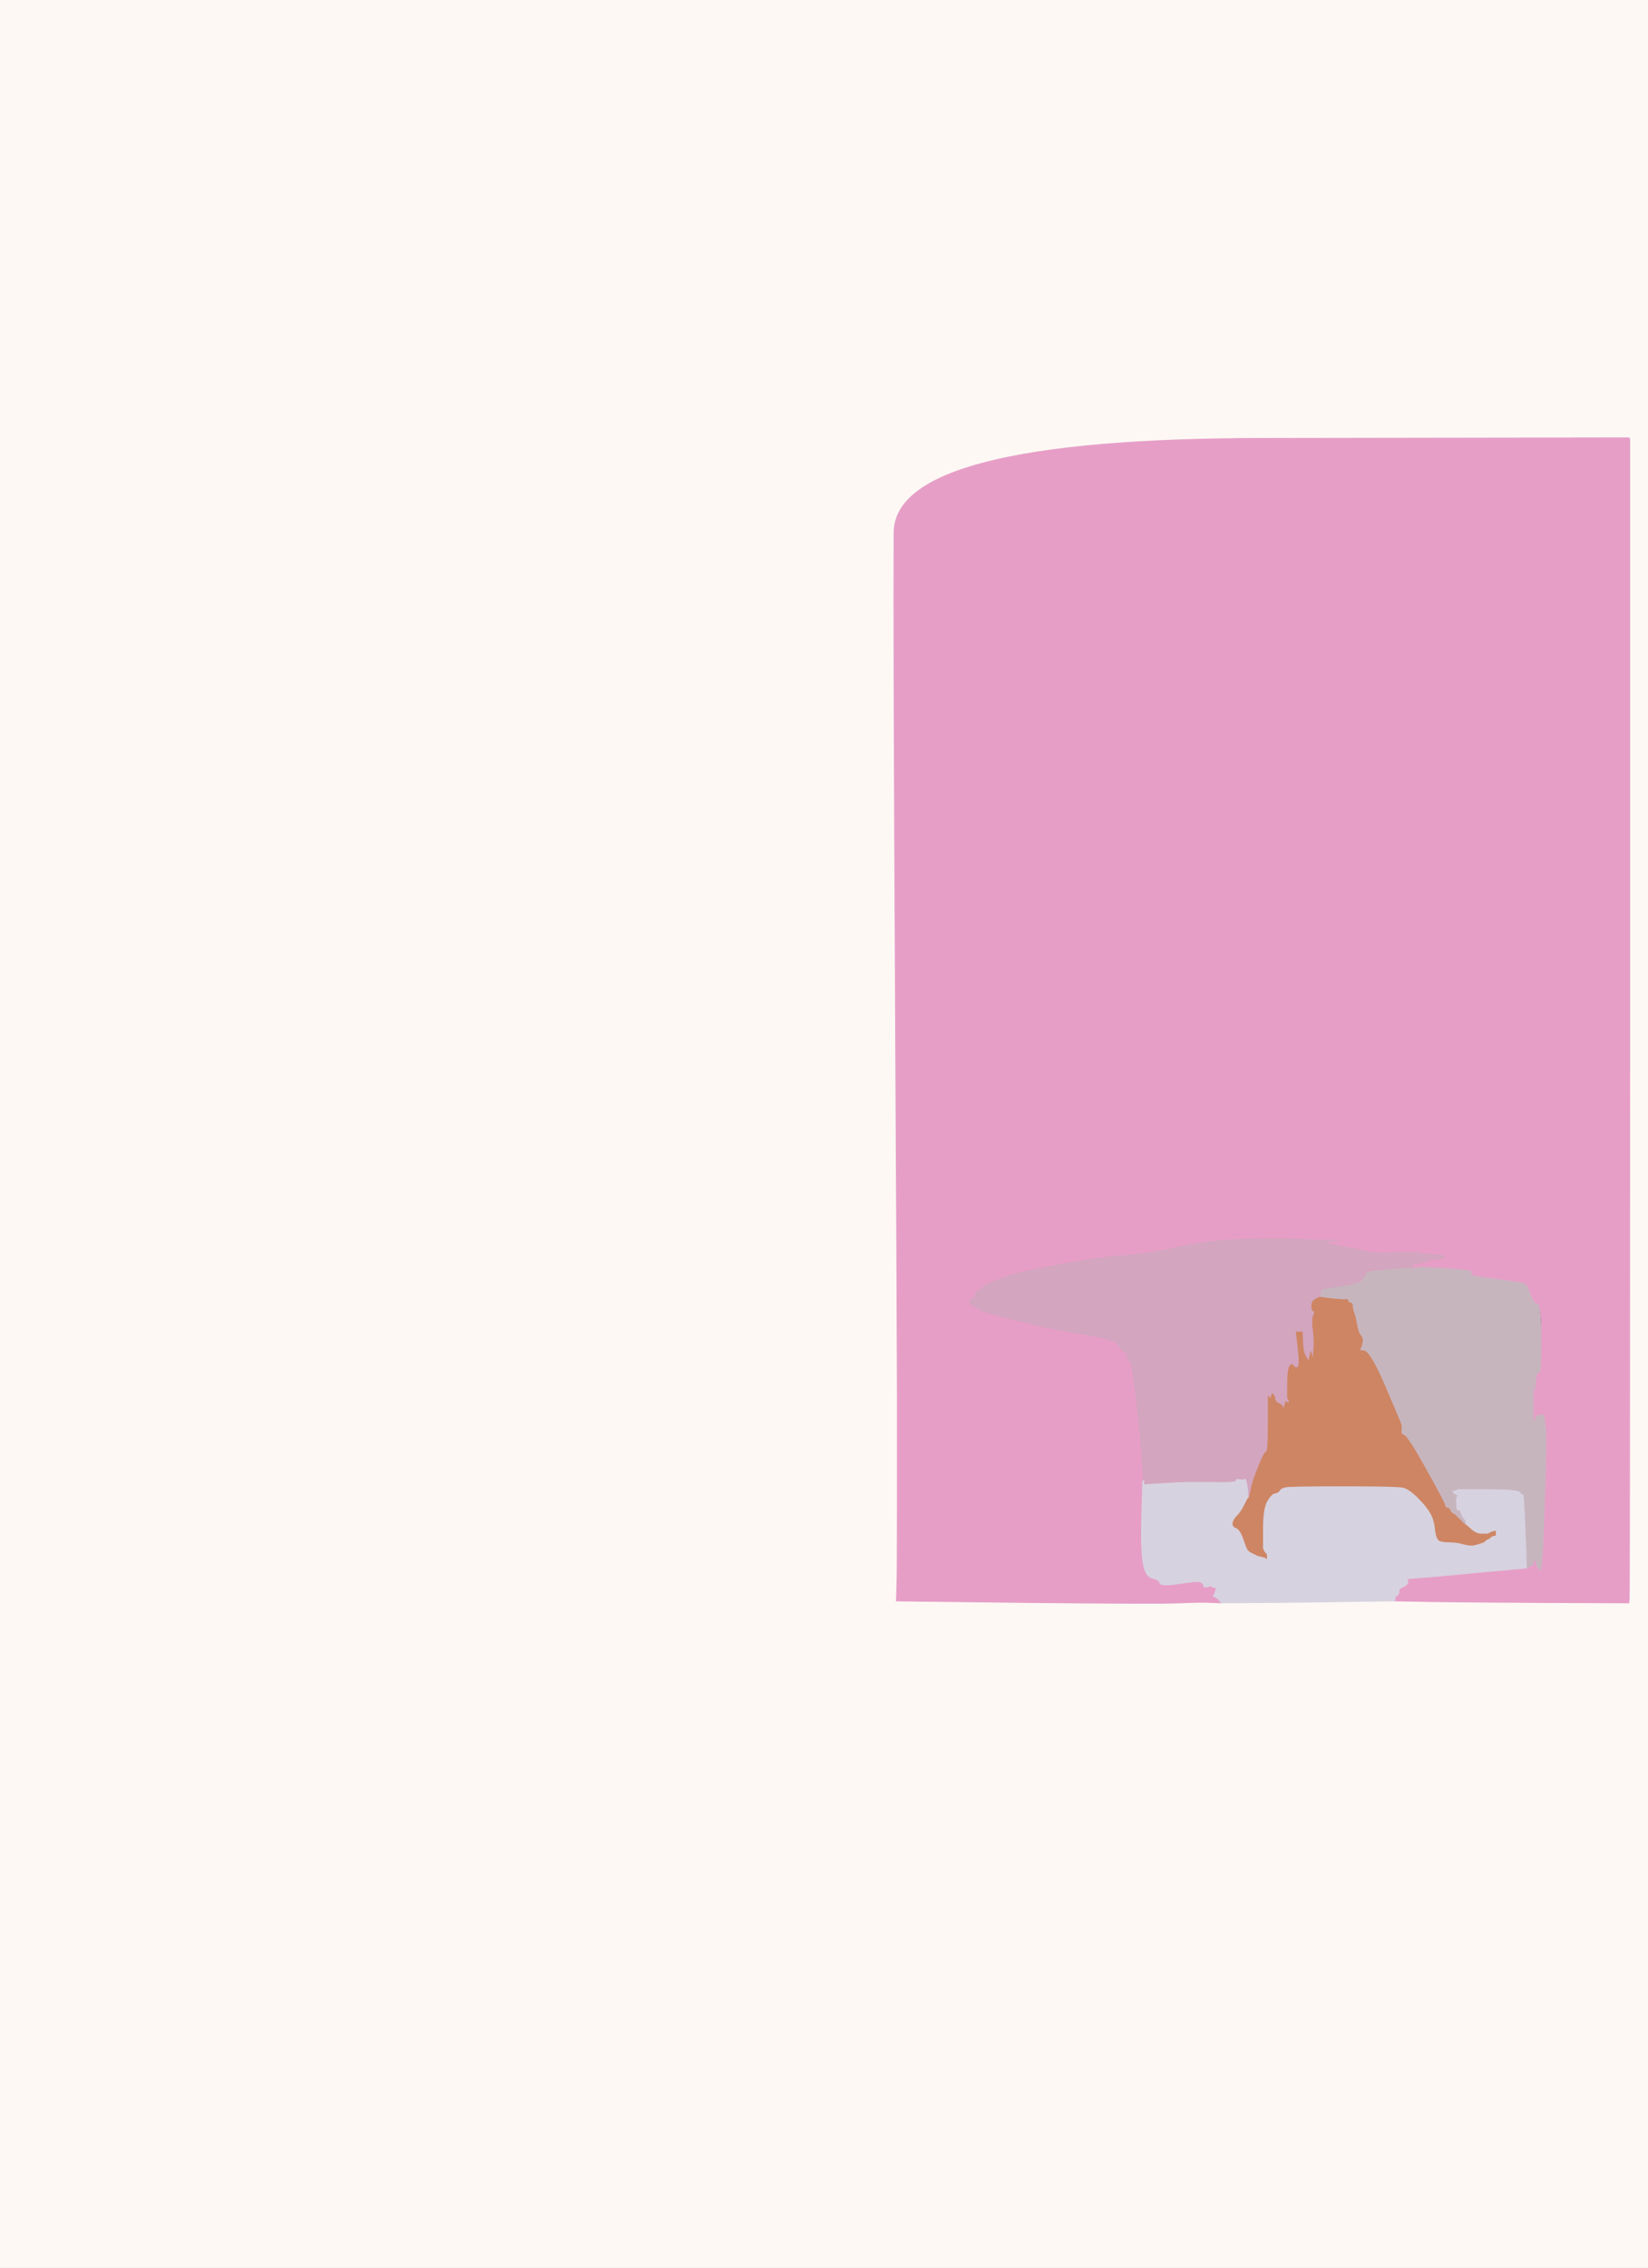 <!-- Created with clker.com Auto tracing tool http://www.clker.com) --> 
<svg 
   xmlns='http://www.w3.org/2000/svg'
   width='853'
   height='1173'>
<rect width="100%" height="100%" fill="#333333" stroke="none"/>
<path style='opacity:1;fill:#FDF8F4;fill-rule:evenodd;stroke:#FDF8F4;stroke-width:0.5px;stroke-linecap:butt;stroke-linejoin:miter;stroke-opacity:1;' d='M 0.0 586.5 L 0.0 0.0 L 426.5 0.0 L 853.0 0.0 L 853.0 586.5 L 853.0 1173.0 L 426.5 1173.0 L 0.0 1173.0 L 0.0 586.5 z 
M 653.0 226.8 L 843.0 226.5 L 843.2 226.8 L 843.5 227.0 L 843.5 526.5 Q 843.5 826.0 843.2 827.5 L 843.0 829.0 L 794.0 828.8 Q 745.0 828.5 733.5 828.2 L 722.0 828.0 L 705.0 828.2 Q 688.0 828.5 660.0 828.8 L 632.0 829.0 L 627.0 828.8 Q 622.0 828.5 611.0 829.0 Q 600.0 829.5 532.0 828.8 L 464.0 828.0 L 464.2 822.0 Q 464.5 816.0 464.5 780.0 Q 464.5 744.0 464.5 722.0 Q 464.5 700.0 463.5 512.0 Q 462.5 324.0 462.8 275.5 Q 463.0 227.0 653.0 226.8 z 
'/>
<path style='opacity:1;fill:#E69EC7;fill-rule:evenodd;stroke:#E69EC7;stroke-width:0.5px;stroke-linecap:butt;stroke-linejoin:miter;stroke-opacity:1;' d='M 653.0 226.8 L 843.0 226.5 L 843.2 226.8 L 843.5 227.0 L 843.5 526.5 Q 843.5 826.0 843.2 827.5 L 843.0 829.0 L 794.0 828.8 Q 745.0 828.5 733.5 828.2 L 722.0 828.0 L 722.0 826.8 Q 722.0 825.5 723.0 825.2 Q 724.0 825.0 724.0 823.2 Q 724.0 821.5 726.0 820.8 Q 728.0 820.0 728.5 818.8 Q 729.0 817.5 728.0 817.0 Q 727.0 816.5 734.5 816.0 Q 742.0 815.5 765.8 813.2 Q 789.5 811.0 789.8 811.0 L 790.0 811.0 L 790.5 810.8 L 791.0 810.5 L 792.0 810.0 L 793.0 809.5 L 793.2 809.2 L 793.5 809.0 L 794.0 807.0 L 794.5 805.0 L 795.0 807.5 L 795.5 810.0 L 795.8 810.2 L 796.0 810.5 L 796.2 810.8 L 796.5 811.0 L 796.8 811.2 L 797.0 811.5 L 797.2 811.8 L 797.5 812.0 L 798.0 807.5 Q 798.5 803.0 799.5 773.0 Q 800.5 743.0 799.8 737.5 L 799.0 732.0 L 797.0 732.0 Q 795.0 732.0 794.8 734.0 L 794.5 736.0 L 794.0 735.0 L 793.5 734.0 L 793.5 722.5 L 793.5 711.0 L 794.0 715.0 L 794.5 719.0 L 794.8 714.5 Q 795.0 710.0 796.0 710.0 Q 797.0 710.0 797.2 708.0 Q 797.5 706.0 797.8 700.0 Q 798.0 694.0 797.0 694.0 Q 796.0 694.0 796.0 693.0 Q 796.0 692.0 797.0 691.8 Q 798.0 691.5 797.8 683.2 Q 797.5 675.0 795.5 674.5 Q 793.5 674.0 792.0 669.5 Q 790.5 665.0 789.2 664.2 Q 788.0 663.5 773.0 661.5 Q 758.0 659.5 760.0 659.2 Q 762.0 659.0 761.8 658.0 Q 761.5 657.0 748.8 656.2 L 736.0 655.5 L 733.5 655.8 L 731.0 656.0 L 731.0 655.0 L 731.0 654.0 L 732.0 653.8 L 733.0 653.5 L 735.5 653.0 L 738.0 652.5 L 739.0 652.2 L 740.0 652.0 L 740.2 651.0 L 740.5 650.0 L 740.8 649.8 L 741.0 649.5 L 739.0 649.0 L 737.0 648.5 L 734.0 648.0 Q 731.0 647.5 725.0 648.0 Q 719.0 648.5 715.0 648.5 Q 711.0 648.5 707.5 647.5 Q 704.0 646.5 694.0 644.5 L 684.0 642.5 L 688.5 642.0 L 693.0 641.5 L 688.0 641.5 Q 683.0 641.5 672.0 641.0 Q 661.0 640.5 643.5 641.0 Q 626.0 641.5 610.5 645.0 Q 595.0 648.5 581.5 649.5 Q 568.0 650.5 546.5 654.5 Q 525.0 658.5 519.8 660.8 Q 514.5 663.0 511.8 664.0 Q 509.0 665.0 509.0 666.0 Q 509.0 667.0 507.5 667.0 Q 506.0 667.0 505.2 669.0 L 504.5 671.0 L 504.2 671.2 L 504.0 671.5 L 503.0 671.8 L 502.0 672.0 L 502.2 673.5 L 502.5 675.0 L 502.8 674.8 L 503.0 674.5 L 504.5 674.5 Q 506.0 674.5 505.0 675.0 L 504.0 675.5 L 506.5 677.0 Q 509.0 678.5 519.0 681.0 Q 529.0 683.5 539.5 686.0 Q 550.0 688.5 563.5 690.5 Q 577.0 692.5 579.0 695.8 Q 581.0 699.0 582.0 699.0 Q 583.0 699.0 583.5 701.5 Q 584.0 704.0 585.0 704.0 Q 586.0 704.0 588.2 724.0 Q 590.5 744.0 591.0 752.0 Q 591.5 760.0 591.8 763.0 L 592.0 766.0 L 591.8 766.0 L 591.5 766.0 L 591.0 784.0 Q 590.5 802.0 591.8 808.8 Q 593.0 815.5 596.5 816.2 Q 600.0 817.0 600.5 818.8 Q 601.0 820.5 610.5 819.0 Q 620.0 817.5 621.5 818.2 Q 623.0 819.0 623.0 820.0 Q 623.0 821.0 624.5 820.8 Q 626.0 820.5 626.2 820.2 L 626.5 820.0 L 626.8 820.2 L 627.0 820.5 L 628.5 821.0 L 630.0 821.5 L 629.8 821.8 L 629.5 822.0 L 629.0 823.5 L 628.5 825.0 L 628.2 825.2 L 628.0 825.5 L 629.0 826.0 L 630.0 826.5 L 630.2 826.8 L 630.5 827.0 L 630.8 827.2 L 631.0 827.5 L 631.2 827.8 L 631.5 828.0 L 631.8 828.5 L 632.0 829.0 L 627.0 828.8 Q 622.0 828.5 611.0 829.0 Q 600.0 829.5 532.0 828.8 L 464.0 828.0 L 464.2 822.0 Q 464.5 816.0 464.5 780.0 Q 464.5 744.0 464.5 722.0 Q 464.5 700.0 463.5 512.0 Q 462.5 324.0 462.8 275.5 Q 463.0 227.0 653.0 226.8 z 
M 743.5 649.8 Q 744.0 648.5 746.5 649.5 Q 749.0 650.5 746.0 650.8 Q 743.0 651.0 743.5 649.8 z 
'/>
<path style='opacity:1;fill:#C7B5BE;fill-rule:evenodd;stroke:#C7B5BE;stroke-width:0.5px;stroke-linecap:butt;stroke-linejoin:miter;stroke-opacity:1;' d='M 730.0 655.8 L 731.0 656.0 L 733.5 655.8 L 736.0 655.5 L 748.8 656.2 Q 761.5 657.0 761.8 658.0 Q 762.0 659.0 760.0 659.2 Q 758.0 659.5 773.0 661.5 Q 788.0 663.5 789.2 664.2 Q 790.5 665.0 792.0 669.5 Q 793.5 674.0 795.5 674.5 Q 797.5 675.0 797.5 690.5 Q 797.5 706.0 797.2 708.0 Q 797.0 710.0 796.0 710.0 Q 795.0 710.0 794.8 714.5 L 794.5 719.0 L 794.0 715.0 L 793.5 711.0 L 793.5 722.5 L 793.5 734.0 L 794.0 735.0 L 794.5 736.0 L 794.8 734.0 Q 795.0 732.0 797.0 732.0 L 799.0 732.0 L 799.8 737.5 Q 800.5 743.0 799.5 773.0 Q 798.5 803.0 798.0 807.5 L 797.5 812.0 L 797.2 811.8 L 797.0 811.5 L 796.8 811.2 L 796.5 811.0 L 796.2 810.8 L 796.0 810.5 L 795.8 810.2 L 795.5 810.0 L 795.0 807.5 L 794.5 805.0 L 794.0 807.0 L 793.5 809.0 L 793.2 809.2 L 793.0 809.5 L 792.0 810.0 L 791.0 810.5 L 790.5 810.8 L 790.0 811.0 L 789.8 803.0 Q 789.5 795.0 789.0 783.5 Q 788.5 772.0 788.0 773.0 Q 787.5 774.0 786.8 772.2 Q 786.0 770.5 770.5 770.5 L 755.0 770.5 L 753.5 771.0 L 752.0 771.5 L 752.2 771.8 L 752.5 772.0 L 752.8 772.2 L 753.0 772.5 L 754.0 773.0 L 755.0 773.5 L 754.8 773.8 L 754.5 774.0 L 754.2 774.2 L 754.0 774.5 L 754.0 775.5 Q 754.0 776.5 754.0 778.8 Q 754.0 781.0 755.0 781.0 Q 756.0 781.0 756.2 782.0 L 756.5 783.0 L 757.0 784.0 L 757.5 785.0 L 757.8 785.2 L 758.0 785.5 L 758.2 785.8 L 758.5 786.0 L 758.8 787.5 L 759.0 789.0 L 758.5 788.8 L 758.0 788.5 L 757.8 788.2 L 757.5 788.0 L 757.2 787.8 L 757.0 787.5 L 756.8 787.2 L 756.5 787.0 L 756.2 786.8 L 756.0 786.5 L 755.8 786.2 L 755.5 786.0 L 755.2 785.8 L 755.0 785.5 L 754.8 785.2 L 754.5 785.0 L 754.2 784.8 L 754.0 784.5 L 753.8 784.2 L 753.5 784.0 L 753.2 783.8 L 753.0 783.5 L 752.0 783.0 Q 751.0 782.5 750.5 781.2 Q 750.0 780.0 749.0 780.0 Q 748.0 780.0 747.8 778.5 Q 747.5 777.0 738.0 760.0 Q 728.5 743.0 726.8 742.5 Q 725.0 742.0 725.2 740.0 Q 725.5 738.0 725.0 736.5 Q 724.5 735.0 716.8 717.0 Q 709.0 699.0 706.0 698.8 Q 703.0 698.5 704.2 697.2 Q 705.5 696.0 704.2 695.5 Q 703.0 695.0 703.0 694.0 Q 703.0 693.0 704.2 692.5 Q 705.5 692.0 704.2 690.8 Q 703.0 689.5 702.2 685.2 Q 701.5 681.0 700.8 679.2 Q 700.0 677.5 700.0 675.8 Q 700.0 674.0 699.0 674.0 Q 698.0 674.0 697.8 673.0 Q 697.5 672.0 696.8 672.2 Q 696.0 672.5 689.5 671.8 L 683.0 671.0 L 683.2 670.0 L 683.5 669.0 L 683.5 668.5 L 683.5 668.0 L 683.2 667.8 L 683.0 667.5 L 684.0 667.0 L 685.0 666.5 L 694.5 665.0 Q 704.0 663.5 704.5 662.2 Q 705.0 661.0 706.2 660.0 Q 707.5 659.0 706.8 658.2 Q 706.0 657.5 716.5 656.5 Q 727.0 655.5 728.0 655.5 Q 729.0 655.5 730.0 655.8 z 
'/>
<path style='opacity:1;fill:#D3A5BE;fill-rule:evenodd;stroke:#D3A5BE;stroke-width:0.5px;stroke-linecap:butt;stroke-linejoin:miter;stroke-opacity:1;' d='M 688.0 641.5 L 693.0 641.5 L 688.5 642.0 L 684.0 642.5 L 694.0 644.5 Q 704.0 646.5 707.5 647.5 Q 711.0 648.5 721.0 648.0 Q 731.0 647.5 734.0 648.0 L 737.0 648.5 L 741.2 648.8 Q 745.5 649.0 747.2 649.8 Q 749.0 650.5 745.0 651.0 Q 741.0 651.5 740.5 651.5 Q 740.0 651.5 739.0 652.0 L 738.0 652.5 L 735.5 653.0 L 733.0 653.5 L 732.0 653.8 L 731.0 654.0 L 731.0 655.0 L 731.0 656.0 L 730.0 655.8 Q 729.0 655.5 728.0 655.5 Q 727.0 655.5 716.5 656.5 Q 706.0 657.5 706.8 658.2 Q 707.5 659.0 706.2 660.0 Q 705.0 661.0 704.5 662.2 Q 704.0 663.5 694.5 665.0 L 685.0 666.5 L 684.0 667.0 L 683.0 667.5 L 683.2 667.8 L 683.5 668.0 L 683.5 668.5 L 683.5 669.0 L 683.2 670.0 L 683.0 671.0 L 681.0 672.0 Q 679.0 673.0 679.0 675.5 Q 679.0 678.0 680.0 678.0 Q 681.0 678.0 680.0 680.2 Q 679.0 682.5 679.8 688.2 Q 680.5 694.0 680.0 699.0 L 679.5 704.0 L 679.0 701.5 L 678.5 699.0 L 678.0 701.5 L 677.5 704.0 L 677.2 703.8 L 677.0 703.5 L 676.8 703.2 L 676.5 703.0 L 676.0 702.0 L 675.5 701.0 L 675.0 700.0 Q 674.5 699.0 674.2 694.0 L 674.0 689.0 L 672.5 689.0 L 671.0 689.0 L 672.0 697.8 Q 673.0 706.5 671.8 707.2 Q 670.5 708.0 669.5 706.5 Q 668.5 705.0 667.5 707.0 Q 666.5 709.0 666.5 716.0 L 666.5 723.0 L 667.0 724.0 L 667.5 725.0 L 667.8 725.2 L 668.0 725.5 L 667.0 725.5 L 666.0 725.5 L 665.8 725.2 L 665.5 725.0 L 665.0 727.0 L 664.5 729.0 L 664.0 728.0 L 663.5 727.0 L 663.2 726.8 Q 663.0 726.5 661.5 725.8 Q 660.0 725.0 659.8 723.5 L 659.5 722.0 L 659.2 721.8 L 659.0 721.5 L 658.8 721.2 L 658.5 721.0 L 658.0 722.5 L 657.5 724.0 L 657.0 723.0 L 656.5 722.0 L 656.5 736.5 Q 656.5 751.0 655.5 751.0 Q 654.5 751.0 651.5 758.5 Q 648.5 766.0 648.0 768.5 L 647.5 771.0 L 647.0 773.0 L 646.5 775.0 L 646.2 775.0 L 646.0 775.0 L 645.8 771.5 Q 645.5 768.0 645.0 766.5 L 644.5 765.0 L 644.2 765.2 L 644.0 765.5 L 643.0 765.5 Q 642.0 765.5 641.0 765.2 Q 640.0 765.0 639.8 766.0 Q 639.5 767.0 627.8 766.8 Q 616.0 766.5 604.0 767.2 L 592.0 768.0 L 592.0 767.0 L 592.0 766.0 L 591.8 763.0 Q 591.5 760.0 591.0 752.0 Q 590.5 744.0 588.2 724.0 Q 586.0 704.0 585.0 704.0 Q 584.0 704.0 583.5 701.5 Q 583.0 699.0 582.0 699.0 Q 581.0 699.0 579.0 695.8 Q 577.0 692.5 563.5 690.5 Q 550.0 688.5 539.5 686.0 Q 529.0 683.5 519.0 681.0 Q 509.0 678.5 506.5 677.0 L 504.0 675.5 L 505.0 675.0 Q 506.0 674.5 504.5 674.5 L 503.0 674.5 L 502.8 674.8 L 502.5 675.0 L 502.2 673.5 L 502.0 672.0 L 503.0 671.8 L 504.0 671.5 L 504.2 671.2 L 504.5 671.0 L 505.2 669.0 Q 506.0 667.0 507.5 667.0 Q 509.0 667.0 509.0 666.0 Q 509.0 665.0 511.8 664.0 Q 514.5 663.0 519.8 660.8 Q 525.0 658.5 546.5 654.5 Q 568.0 650.5 581.5 649.5 Q 595.0 648.5 610.5 645.0 Q 626.0 641.5 643.5 641.0 Q 661.0 640.5 672.0 641.0 Q 683.0 641.5 688.0 641.5 z 
'/>
<path style='opacity:1;fill:#D7D2DF;fill-rule:evenodd;stroke:#D7D2DF;stroke-width:0.5px;stroke-linecap:butt;stroke-linejoin:miter;stroke-opacity:1;' d='M 643.0 765.5 L 644.0 765.5 L 644.2 765.2 L 644.5 765.0 L 645.0 766.5 Q 645.5 768.0 645.8 771.5 L 646.0 775.0 L 644.2 778.5 Q 642.5 782.0 640.5 784.0 Q 638.5 786.0 638.2 787.8 Q 638.0 789.5 640.0 790.2 Q 642.0 791.0 643.8 796.0 Q 645.5 801.0 645.8 801.2 L 646.0 801.5 L 646.2 801.8 L 646.5 802.0 L 646.8 802.2 L 647.0 802.5 L 648.0 803.0 L 649.0 803.5 L 650.0 804.0 L 651.0 804.5 L 653.0 805.0 L 655.0 805.5 L 655.2 805.8 L 655.5 806.0 L 655.5 805.0 L 655.5 804.0 L 655.2 803.8 L 655.0 803.5 L 654.8 803.2 L 654.5 803.0 L 654.0 802.0 L 653.5 801.0 L 653.5 790.5 Q 653.5 780.0 655.8 776.2 Q 658.0 772.5 659.8 772.2 Q 661.5 772.0 662.2 770.8 Q 663.0 769.5 665.5 769.0 Q 668.0 768.5 695.5 768.5 Q 723.0 768.5 726.2 769.2 Q 729.5 770.0 734.0 774.5 Q 738.5 779.0 740.5 782.5 Q 742.5 786.0 743.0 791.0 Q 743.5 796.0 745.2 796.8 Q 747.0 797.5 750.5 797.5 Q 754.0 797.5 757.5 798.5 Q 761.0 799.5 763.0 799.0 L 765.0 798.5 L 766.5 798.0 L 768.0 797.5 L 768.2 797.2 L 768.5 797.0 L 768.8 796.8 L 769.0 796.5 L 770.0 796.0 L 771.0 795.5 L 771.2 795.2 L 771.5 795.0 L 771.8 794.0 L 772.0 793.0 L 771.0 793.2 L 770.0 793.5 L 767.0 793.5 Q 764.0 793.5 761.5 791.2 L 759.0 789.0 L 758.8 787.5 L 758.5 786.0 L 758.2 785.8 L 758.0 785.5 L 757.8 785.2 L 757.5 785.0 L 757.0 784.0 L 756.5 783.0 L 756.2 782.0 Q 756.0 781.0 755.0 781.0 Q 754.0 781.0 754.0 778.8 Q 754.0 776.5 754.0 775.5 L 754.0 774.5 L 754.2 774.2 L 754.5 774.0 L 754.8 773.8 L 755.0 773.5 L 754.0 773.0 L 753.0 772.5 L 752.8 772.2 L 752.5 772.0 L 752.2 771.8 L 752.0 771.5 L 753.5 771.0 L 755.0 770.5 L 770.5 770.5 Q 786.0 770.5 786.8 772.2 Q 787.5 774.0 788.0 773.0 Q 788.5 772.0 789.0 783.5 Q 789.5 795.0 789.8 803.0 L 790.0 811.0 L 789.8 811.0 Q 789.5 811.0 765.8 813.2 Q 742.0 815.5 734.5 816.0 Q 727.0 816.5 728.0 817.0 Q 729.0 817.5 728.5 818.8 Q 728.0 820.0 726.0 820.8 Q 724.0 821.5 724.0 823.2 Q 724.0 825.0 723.0 825.2 Q 722.0 825.5 722.0 826.8 L 722.0 828.0 L 705.0 828.2 Q 688.0 828.5 660.0 828.8 L 632.0 829.0 L 631.8 828.5 L 631.5 828.0 L 631.2 827.8 L 631.0 827.5 L 630.8 827.2 L 630.5 827.0 L 630.2 826.8 L 630.0 826.5 L 629.0 826.0 L 628.0 825.5 L 628.2 825.2 L 628.5 825.0 L 629.0 823.5 L 629.5 822.0 L 629.8 821.8 L 630.0 821.5 L 628.5 821.0 L 627.0 820.5 L 626.8 820.2 L 626.5 820.0 L 626.2 820.2 Q 626.0 820.5 624.5 820.8 Q 623.0 821.0 623.0 820.0 Q 623.0 819.0 621.5 818.2 Q 620.0 817.5 610.5 819.0 Q 601.0 820.5 600.5 818.8 Q 600.0 817.0 596.5 816.2 Q 593.0 815.5 591.8 808.8 Q 590.5 802.0 591.0 784.0 L 591.5 766.0 L 591.8 766.0 L 592.0 766.0 L 592.0 767.0 L 592.0 768.0 L 604.0 767.2 Q 616.0 766.5 627.8 766.8 Q 639.5 767.0 639.8 766.0 Q 640.0 765.0 641.0 765.2 Q 642.0 765.5 643.0 765.5 z 
'/>
<path style='opacity:1;fill:#CE8563;fill-rule:evenodd;stroke:#CE8563;stroke-width:0.5px;stroke-linecap:butt;stroke-linejoin:miter;stroke-opacity:1;' d='M 681.0 672.0 L 683.0 671.0 L 689.5 671.8 Q 696.0 672.5 696.8 672.2 Q 697.5 672.0 697.8 673.0 Q 698.0 674.0 699.0 674.0 Q 700.0 674.0 700.0 675.8 Q 700.0 677.5 700.8 679.2 Q 701.5 681.0 702.2 685.2 Q 703.0 689.5 704.2 690.8 Q 705.5 692.0 705.0 694.5 Q 704.5 697.0 703.8 697.8 Q 703.0 698.5 706.0 698.8 Q 709.0 699.0 716.8 717.0 Q 724.5 735.0 725.0 736.5 Q 725.5 738.0 725.2 740.0 Q 725.0 742.0 726.8 742.5 Q 728.5 743.0 738.0 760.0 Q 747.5 777.0 747.8 778.5 Q 748.0 780.0 749.0 780.0 Q 750.0 780.0 750.5 781.2 Q 751.0 782.5 752.0 783.0 L 753.0 783.5 L 753.2 783.8 L 753.5 784.0 L 753.8 784.2 L 754.0 784.5 L 754.2 784.8 L 754.5 785.0 L 754.8 785.2 L 755.0 785.5 L 755.2 785.8 L 755.5 786.0 L 755.8 786.2 L 756.0 786.5 L 756.2 786.8 L 756.5 787.0 L 756.8 787.2 L 757.0 787.5 L 757.2 787.8 L 757.5 788.0 L 757.8 788.2 L 758.0 788.5 L 758.5 788.8 L 759.0 789.0 L 761.5 791.2 Q 764.0 793.5 767.0 793.5 L 770.0 793.5 L 771.0 793.0 L 772.0 792.5 L 773.0 792.2 L 774.0 792.0 L 774.0 793.0 L 774.0 794.0 L 773.0 794.2 L 772.0 794.5 L 771.8 794.8 L 771.5 795.0 L 771.2 795.2 L 771.0 795.5 L 770.0 796.0 L 769.0 796.5 L 768.8 796.8 L 768.5 797.0 L 768.2 797.2 L 768.0 797.5 L 766.5 798.0 L 765.0 798.5 L 763.0 799.0 Q 761.0 799.5 757.5 798.5 Q 754.0 797.5 750.5 797.5 Q 747.0 797.5 745.2 796.8 Q 743.5 796.0 743.0 791.0 Q 742.5 786.0 740.5 782.5 Q 738.5 779.0 734.0 774.5 Q 729.5 770.0 726.2 769.2 Q 723.0 768.5 695.5 768.5 Q 668.0 768.5 665.5 769.0 Q 663.0 769.5 662.2 770.8 Q 661.5 772.0 659.8 772.2 Q 658.0 772.5 655.8 776.2 Q 653.5 780.0 653.5 790.5 L 653.5 801.0 L 654.0 802.0 L 654.5 803.0 L 654.8 803.2 L 655.0 803.5 L 655.2 803.8 L 655.5 804.0 L 655.5 805.0 L 655.5 806.0 L 655.2 805.8 L 655.0 805.5 L 653.0 805.0 L 651.0 804.5 L 650.0 804.0 L 649.0 803.5 L 648.0 803.0 L 647.0 802.5 L 646.8 802.2 L 646.5 802.0 L 646.2 801.8 L 646.0 801.5 L 645.8 801.2 Q 645.5 801.0 643.8 796.0 Q 642.0 791.0 640.0 790.2 Q 638.0 789.5 638.2 787.8 Q 638.5 786.0 640.5 784.0 Q 642.5 782.0 644.2 778.5 L 646.0 775.0 L 646.2 775.0 L 646.5 775.0 L 647.0 773.0 L 647.5 771.0 L 648.0 768.5 Q 648.5 766.0 651.5 758.5 Q 654.5 751.0 655.5 751.0 Q 656.5 751.0 656.5 736.5 L 656.5 722.0 L 657.0 723.0 L 657.5 724.0 L 658.0 722.5 L 658.5 721.0 L 658.8 721.2 L 659.0 721.5 L 659.2 721.8 L 659.5 722.0 L 659.8 723.5 Q 660.0 725.0 661.5 725.8 Q 663.0 726.5 663.2 726.8 L 663.5 727.0 L 664.0 728.0 L 664.5 729.0 L 665.0 727.0 L 665.5 725.0 L 665.8 725.2 L 666.0 725.5 L 667.0 725.5 L 668.0 725.5 L 667.8 725.2 L 667.5 725.0 L 667.0 724.0 L 666.5 723.0 L 666.5 716.0 Q 666.5 709.0 667.5 707.0 Q 668.5 705.0 669.5 706.5 Q 670.5 708.0 671.8 707.2 Q 673.0 706.5 672.0 697.8 L 671.0 689.0 L 672.5 689.0 L 674.0 689.0 L 674.2 694.0 Q 674.5 699.0 675.0 700.0 L 675.5 701.0 L 676.0 702.0 L 676.5 703.0 L 676.8 703.2 L 677.0 703.5 L 677.2 703.8 L 677.5 704.0 L 678.0 701.5 L 678.5 699.0 L 679.0 701.5 L 679.5 704.0 L 680.0 699.0 Q 680.5 694.0 679.8 688.2 Q 679.0 682.5 680.0 680.2 Q 681.0 678.0 680.0 678.0 Q 679.0 678.0 679.0 675.5 Q 679.0 673.0 681.0 672.0 z 
'/>
</svg>
